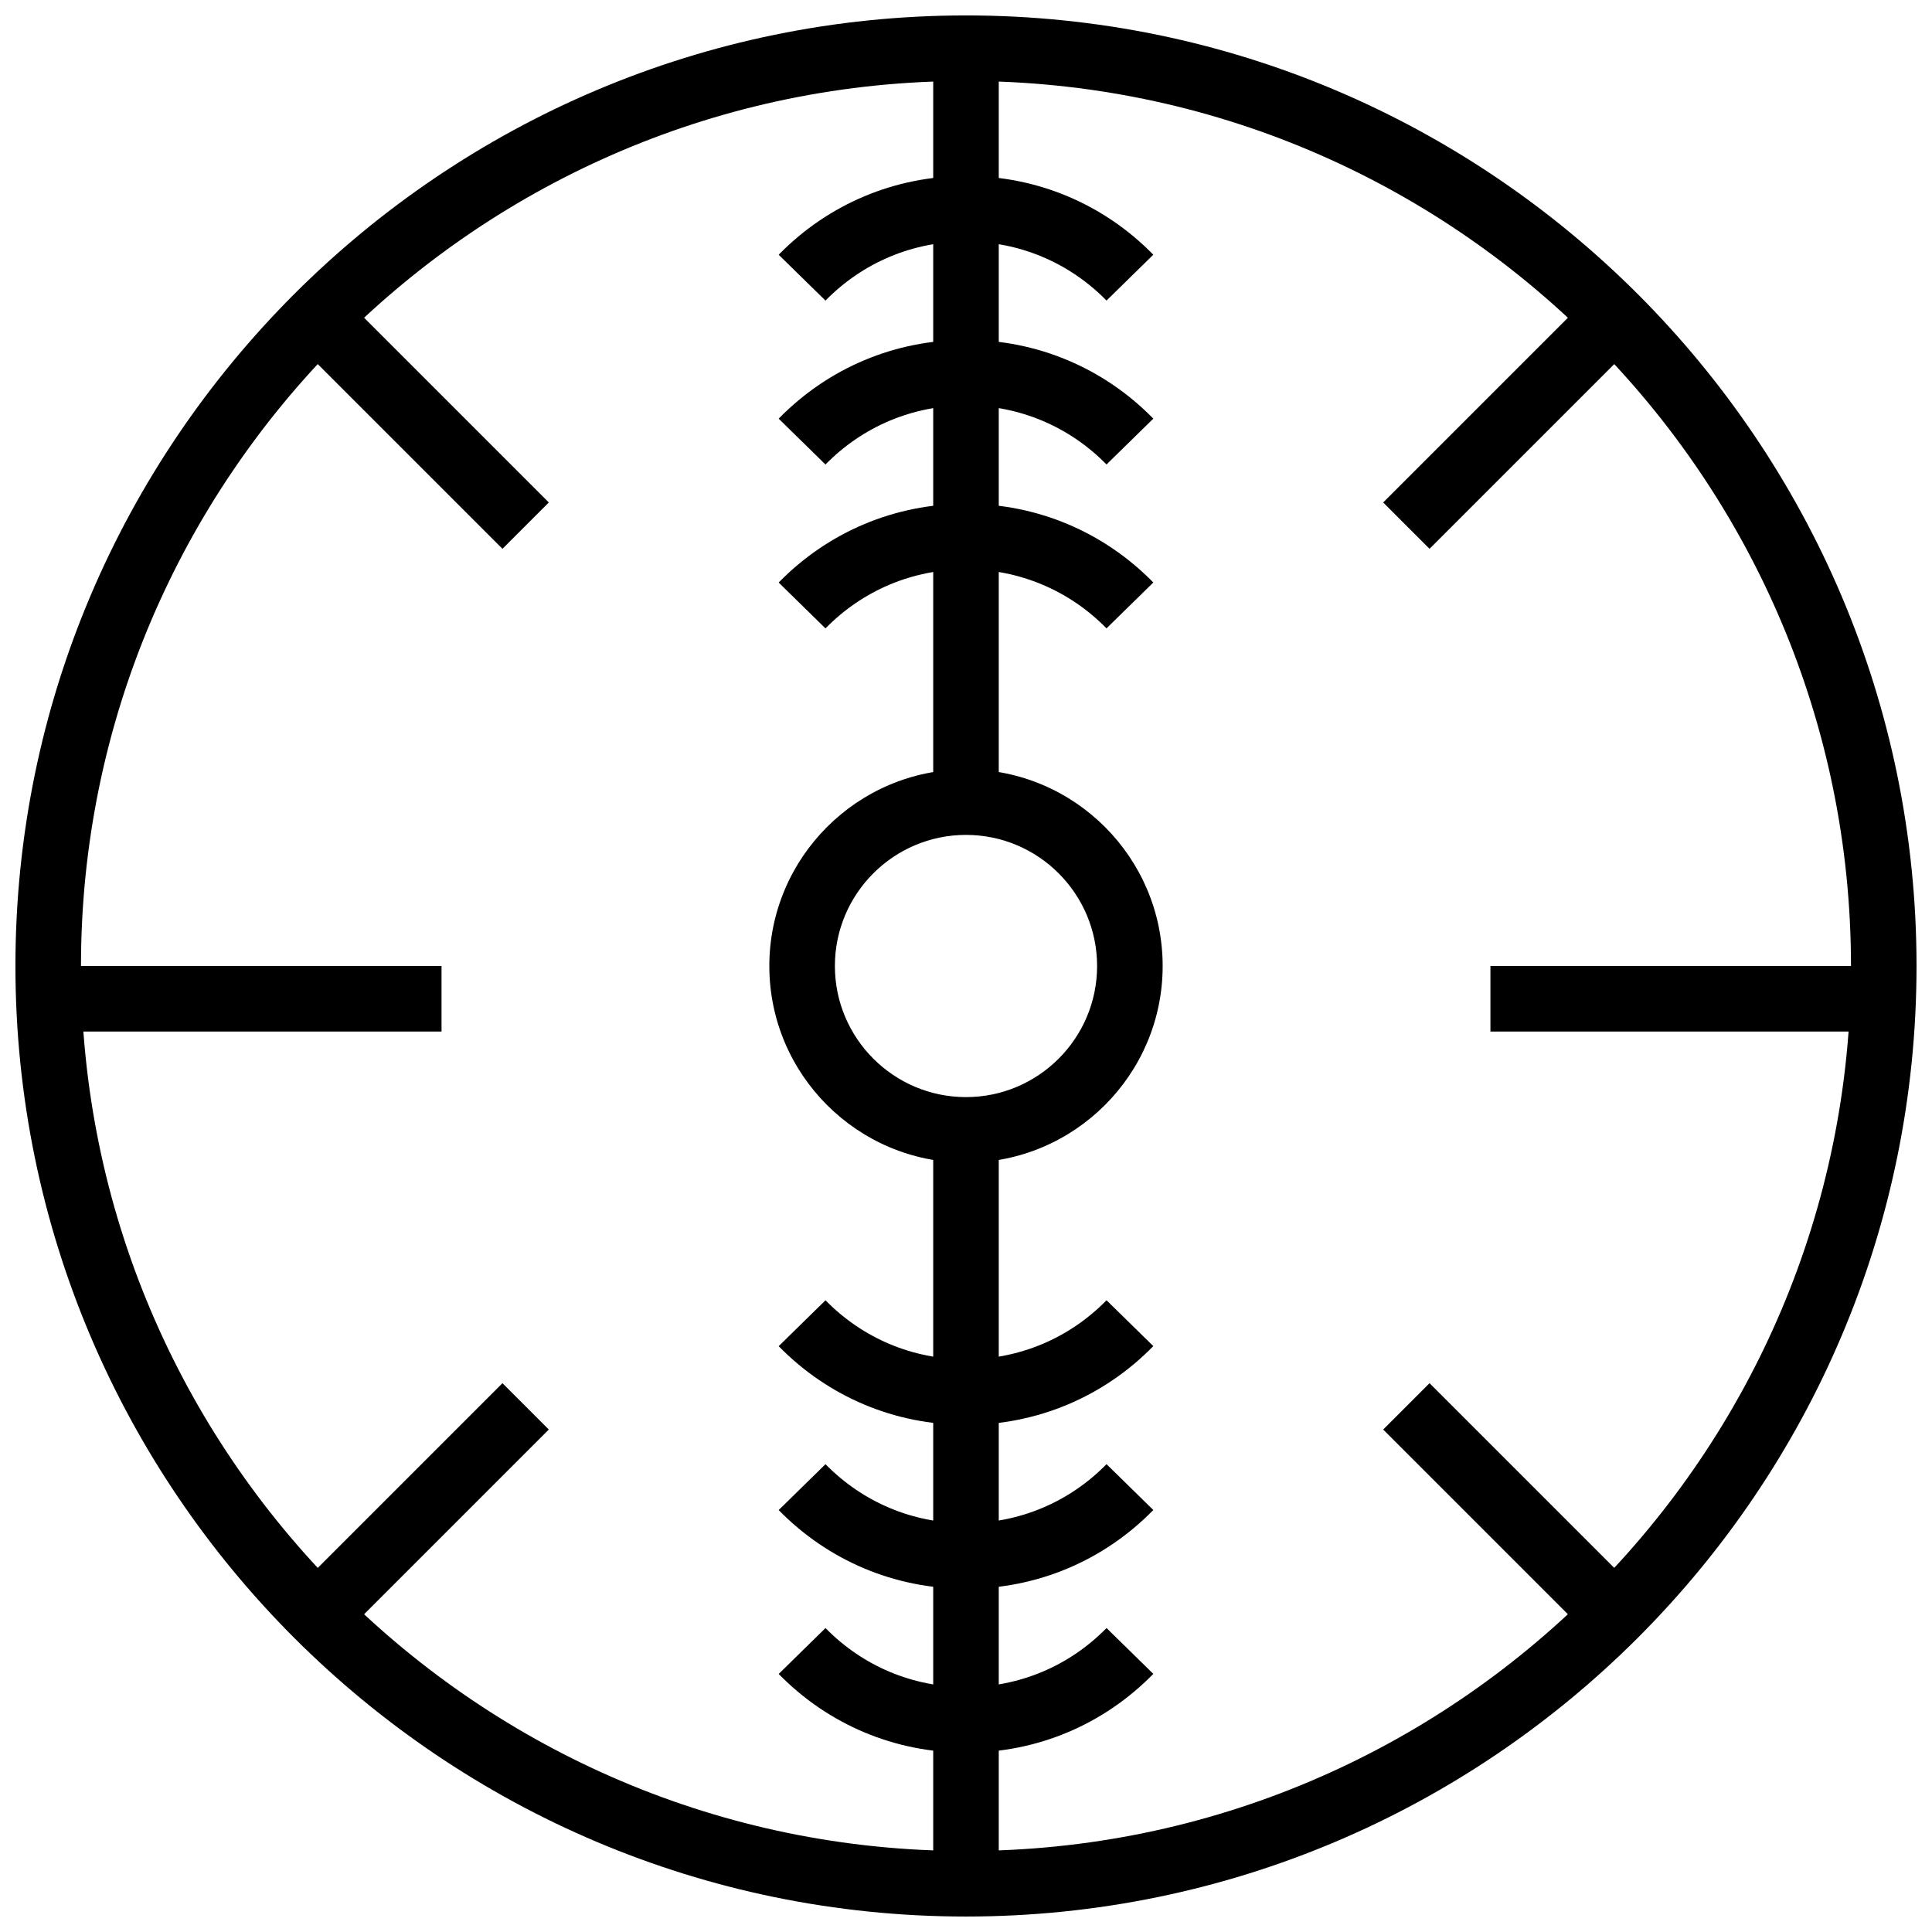<?xml version="1.0" encoding="UTF-8"?>
<!-- Uploaded to: ICON Repo, www.svgrepo.com, Generator: ICON Repo Mixer Tools -->
<svg width="800px" height="800px" version="1.1" viewBox="144 144 512 512" xmlns="http://www.w3.org/2000/svg">
 <defs>
  <clipPath id="a">
   <path d="m148.09 148.09h503.81v503.81h-503.81z"/>
  </clipPath>
 </defs>
 <g clip-path="url(#a)">
  <path d="m400 651.9c-138.91 0-251.91-113-251.91-251.9 0-138.91 113-251.91 251.91-251.91 138.9 0 251.9 113 251.9 251.91 0 138.9-113 251.9-251.9 251.9zm0-486.44c-129.32 0-234.54 105.21-234.54 234.54 0 129.32 105.21 234.53 234.54 234.53 129.32 0 234.53-105.21 234.53-234.53 0-129.32-105.21-234.54-234.53-234.54z" fill-rule="evenodd"/>
 </g>
 <path d="m391.31 443.43h17.371v199.79h-17.371z" fill-rule="evenodd"/>
 <path d="m391.31 156.78h17.371v199.79h-17.371z" fill-rule="evenodd"/>
 <path d="m522.84 289.44-12.281-12.281 55.281-55.281 12.281 12.285-55.281 55.277" fill-rule="evenodd"/>
 <path d="m234.16 578.12-12.285-12.281 55.281-55.281 12.281 12.281-55.277 55.281" fill-rule="evenodd"/>
 <path d="m277.16 289.44-55.281-55.277 12.285-12.285 55.277 55.281-12.281 12.281" fill-rule="evenodd"/>
 <path d="m565.84 578.12-55.281-55.281 12.281-12.281 55.281 55.281-12.281 12.281" fill-rule="evenodd"/>
 <path d="m400 452.12c-28.746 0-52.121-23.383-52.121-52.117s23.375-52.121 52.121-52.121c28.742 0 52.117 23.387 52.117 52.121s-23.375 52.117-52.117 52.117zm0-86.863c-19.164 0-34.746 15.582-34.746 34.746 0 19.16 15.582 34.742 34.746 34.742 19.16 0 34.742-15.582 34.742-34.742 0-19.164-15.582-34.746-34.742-34.746z" fill-rule="evenodd"/>
 <path d="m399.99 608.47c-18.832 0-36.457-7.402-49.633-20.855l12.406-12.164c9.891 10.094 23.105 15.645 37.227 15.645 14.133 0 27.355-5.559 37.25-15.652l12.402 12.152c-13.176 13.465-30.809 20.875-49.652 20.875" fill-rule="evenodd"/>
 <path d="m399.99 565.04c-18.832 0-36.457-7.398-49.633-20.855l12.406-12.16c9.891 10.094 23.105 15.645 37.227 15.645 14.133 0 27.355-5.559 37.25-15.652l12.402 12.152c-13.176 13.461-30.809 20.871-49.652 20.871" fill-rule="evenodd"/>
 <path d="m399.99 521.61c-18.832 0-36.457-7.402-49.633-20.859l12.406-12.16c9.891 10.094 23.105 15.645 37.227 15.645 14.133 0 27.355-5.559 37.25-15.652l12.402 12.152c-13.176 13.465-30.809 20.875-49.652 20.875" fill-rule="evenodd"/>
 <path d="m362.76 223.66-12.406-12.152c13.176-13.461 30.812-20.871 49.645-20.871s36.465 7.41 49.641 20.863l-12.402 12.152c-9.895-10.086-23.117-15.645-37.238-15.645-14.125 0-27.348 5.559-37.238 15.652" fill-rule="evenodd"/>
 <path d="m362.76 267.1-12.406-12.152c13.176-13.465 30.812-20.875 49.645-20.875s36.465 7.41 49.641 20.867l-12.402 12.152c-9.895-10.086-23.117-15.645-37.238-15.645-14.125 0-27.348 5.559-37.238 15.652" fill-rule="evenodd"/>
 <path d="m362.76 310.53-12.406-12.152c13.176-13.461 30.812-20.871 49.645-20.871s36.465 7.41 49.641 20.863l-12.402 12.152c-9.895-10.086-23.117-15.645-37.238-15.645-14.125 0-27.348 5.559-37.238 15.652" fill-rule="evenodd"/>
 <path d="m156.78 400h104.23v17.371h-104.23z" fill-rule="evenodd"/>
 <path d="m538.98 400h104.24v17.371h-104.24z" fill-rule="evenodd"/>
</svg>
